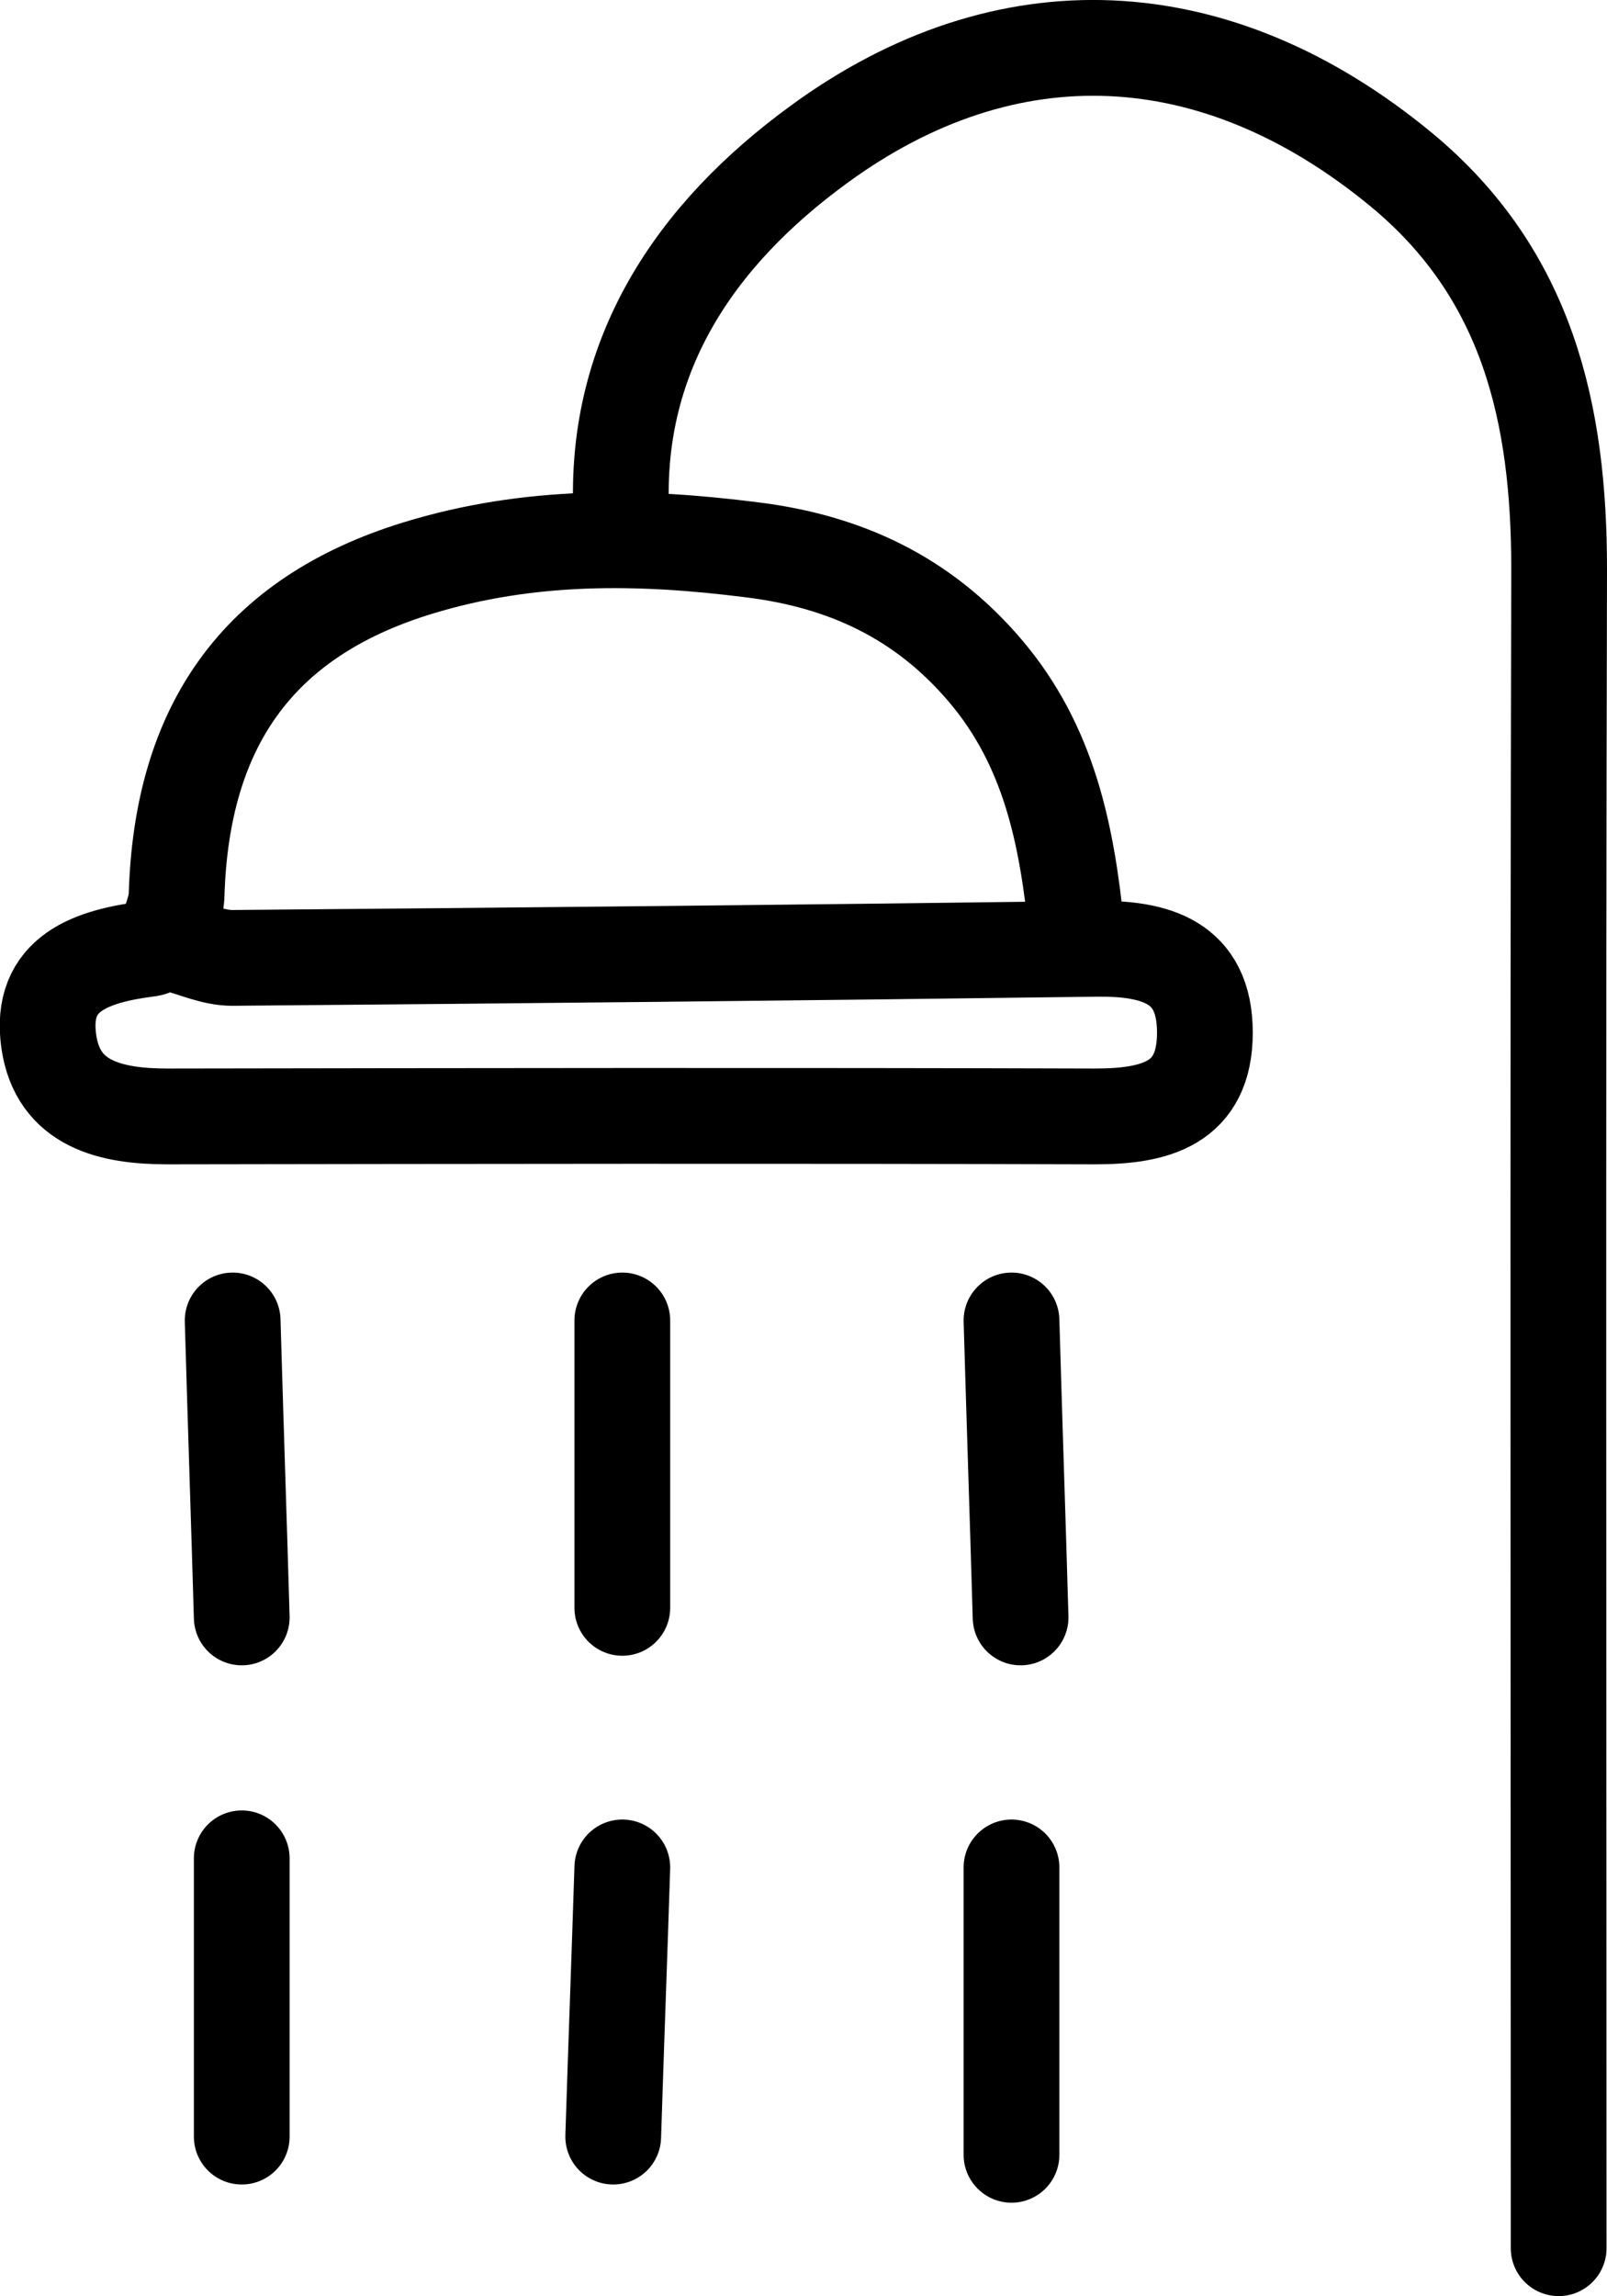 <?xml version="1.0" encoding="UTF-8"?>
<svg id="Layer_2" data-name="Layer 2" xmlns="http://www.w3.org/2000/svg" viewBox="0 0 33.57 47.94">
  <defs>
    <style>
      .cls-1 {
        fill: none;
        stroke: #000;
        stroke-linecap: round;
        stroke-linejoin: round;
        stroke-width: 2px;
      }
    </style>
  </defs>
  <g id="Layer_1-2" data-name="Layer 1">
    <path class="cls-1" d="M32.56,46.94c0-11.69-.02-23.37.01-35.06,0-3.24-.65-6.15-3.3-8.34-3.87-3.19-8.25-3.39-12.17-.52-2.55,1.86-4.35,4.42-4.11,7.89"/>
    <path class="cls-1" d="M3.5,19.62c-.13.06-.25.17-.39.19-1.17.15-2.3.49-2.09,1.94.19,1.31,1.3,1.56,2.48,1.56,6.46-.01,12.91-.02,19.37,0,1.26,0,2.3-.26,2.3-1.75,0-1.49-1.04-1.77-2.3-1.75-6,.08-12.01.14-18.02.19-.39,0-.77-.18-1.16-.28"/>
    <path class="cls-1" d="M22.49,19.43c-.2-1.97-.56-3.85-1.92-5.44-1.3-1.52-2.92-2.27-4.86-2.51-2.36-.3-4.66-.33-6.98.38-3.4,1.04-4.93,3.36-5.04,6.8,0,.26-.12.52-.19.78"/>
    <path class="cls-1" d="M4.86,27.57c.06,2.07.13,4.13.19,6.2"/>
    <path class="cls-1" d="M21.13,27.57c.06,2.07.13,4.13.19,6.2"/>
    <path class="cls-1" d="M13,27.57v6"/>
    <path class="cls-1" d="M21.13,38.99v6"/>
    <path class="cls-1" d="M5.05,38.8v5.81"/>
    <path class="cls-1" d="M13,38.99c-.06,1.87-.13,3.74-.19,5.62"/>
  </g>
</svg>